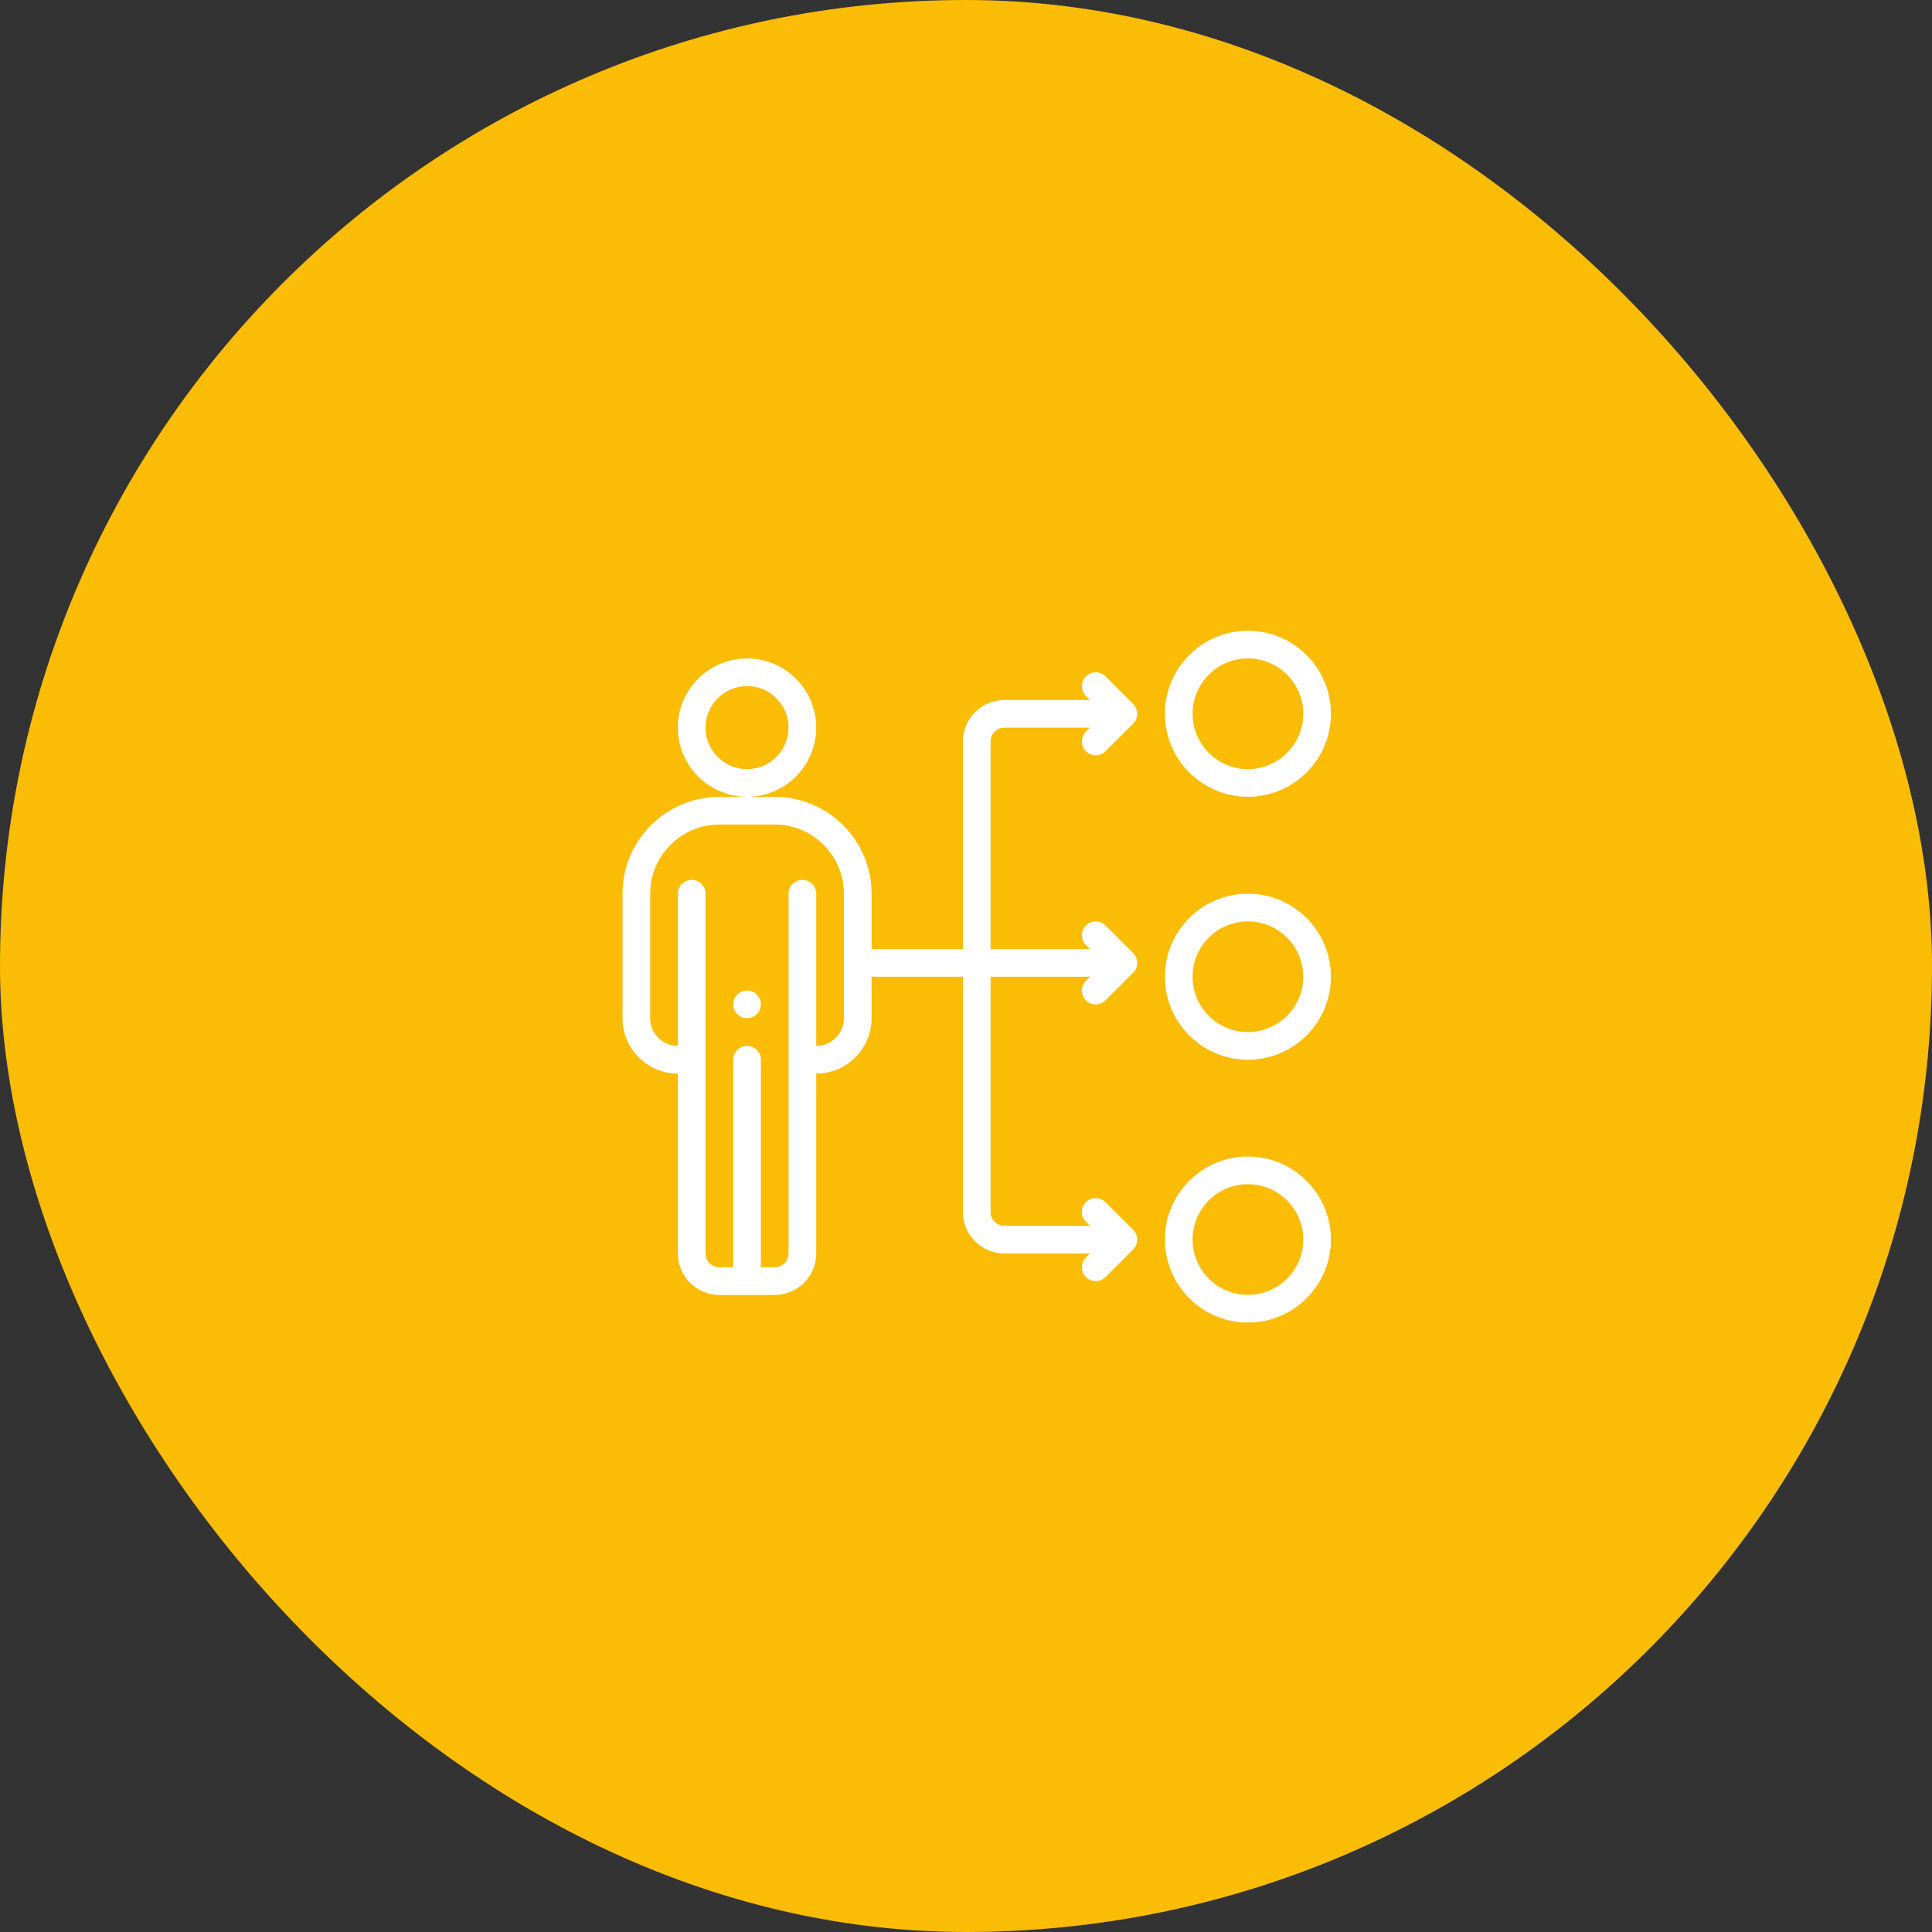 <svg width="90" height="90" viewBox="0 0 90 90" fill="none" xmlns="http://www.w3.org/2000/svg">
<rect x="0" y="0" width="90" height="90" fill="#333333" stroke="none"/>
<rect width="90" height="90" rx="45" fill="#FBBC05"/>
<g clip-path="url(#clip0_3747_30285)">
<path d="M34.801 47.43C35.157 47.43 35.445 47.141 35.445 46.785C35.445 46.429 35.157 46.141 34.801 46.141C34.445 46.141 34.156 46.429 34.156 46.785C34.156 47.141 34.445 47.43 34.801 47.43Z" fill="white"/>
<path d="M58.133 37.117C60.265 37.117 62 35.383 62 33.25C62 31.117 60.265 29.383 58.133 29.383C56 29.383 54.266 31.117 54.266 33.25C54.266 35.383 56 37.117 58.133 37.117ZM58.133 30.672C59.554 30.672 60.711 31.828 60.711 33.25C60.711 34.672 59.554 35.828 58.133 35.828C56.711 35.828 55.555 34.672 55.555 33.25C55.555 31.828 56.711 30.672 58.133 30.672Z" fill="white"/>
<path d="M58.133 49.367C60.265 49.367 62 47.633 62 45.5C62 43.367 60.265 41.633 58.133 41.633C56 41.633 54.266 43.367 54.266 45.5C54.266 47.633 56 49.367 58.133 49.367ZM58.133 42.922C59.554 42.922 60.711 44.078 60.711 45.5C60.711 46.922 59.554 48.078 58.133 48.078C56.711 48.078 55.555 46.922 55.555 45.5C55.555 44.078 56.711 42.922 58.133 42.922Z" fill="white"/>
<path d="M58.133 61.609C60.265 61.609 62 59.875 62 57.742C62 55.61 60.265 53.875 58.133 53.875C56 53.875 54.266 55.61 54.266 57.742C54.266 59.875 56 61.609 58.133 61.609ZM58.133 55.164C59.554 55.164 60.711 56.321 60.711 57.742C60.711 59.164 59.554 60.32 58.133 60.32C56.711 60.32 55.555 59.164 55.555 57.742C55.555 56.321 56.711 55.164 58.133 55.164Z" fill="white"/>
<path d="M31.578 50.012V58.391C31.578 59.457 32.446 60.324 33.512 60.324H36.09C37.156 60.324 38.023 59.457 38.023 58.391V50.012C39.445 50.012 40.602 48.855 40.602 47.434V45.5H44.855V56.457C44.855 57.523 45.723 58.391 46.789 58.391H50.776L50.587 58.58C50.336 58.831 50.336 59.239 50.587 59.491C50.839 59.743 51.247 59.743 51.499 59.491L52.788 58.202C53.039 57.95 53.039 57.542 52.788 57.29L51.499 56.001C51.247 55.75 50.839 55.75 50.587 56.001C50.336 56.253 50.336 56.661 50.587 56.913L50.776 57.102H46.789C46.434 57.102 46.145 56.812 46.145 56.457V45.5H50.776L50.587 45.689C50.336 45.941 50.336 46.349 50.587 46.6C50.839 46.852 51.247 46.852 51.499 46.6L52.788 45.311C53.039 45.06 53.039 44.651 52.788 44.4L51.499 43.111C51.247 42.859 50.839 42.859 50.587 43.111C50.336 43.362 50.336 43.77 50.587 44.022L50.776 44.211H46.145V34.543C46.145 34.188 46.434 33.898 46.789 33.898H50.776L50.587 34.087C50.336 34.339 50.336 34.747 50.587 34.999C50.839 35.25 51.247 35.25 51.499 34.999L52.788 33.71C53.039 33.458 53.039 33.05 52.788 32.798L51.499 31.509C51.247 31.257 50.839 31.257 50.587 31.509C50.336 31.761 50.336 32.169 50.587 32.42L50.776 32.609H46.789C45.723 32.609 44.855 33.477 44.855 34.543V44.211H40.602V41.633C40.602 39.145 38.578 37.121 36.09 37.121H33.512C31.024 37.121 29 39.145 29 41.633V47.434C29 48.855 30.157 50.012 31.578 50.012ZM30.289 41.633C30.289 39.856 31.735 38.41 33.512 38.41H36.09C37.867 38.41 39.312 39.856 39.312 41.633V47.434C39.312 48.144 38.734 48.723 38.023 48.723V41.633C38.023 41.277 37.735 40.988 37.379 40.988C37.023 40.988 36.734 41.277 36.734 41.633V58.391C36.734 58.746 36.445 59.035 36.09 59.035H35.445V49.367C35.445 49.011 35.157 48.723 34.801 48.723C34.445 48.723 34.156 49.011 34.156 49.367V59.035H33.512C33.156 59.035 32.867 58.746 32.867 58.391V41.633C32.867 41.277 32.579 40.988 32.223 40.988C31.867 40.988 31.578 41.277 31.578 41.633V48.723C30.867 48.723 30.289 48.144 30.289 47.434V41.633Z" fill="white"/>
<path d="M38.023 33.895C38.023 32.117 36.578 30.672 34.801 30.672C33.024 30.672 31.578 32.117 31.578 33.895C31.578 35.672 33.024 37.117 34.801 37.117C36.578 37.117 38.023 35.672 38.023 33.895ZM34.801 35.828C33.734 35.828 32.867 34.961 32.867 33.895C32.867 32.828 33.734 31.961 34.801 31.961C35.867 31.961 36.734 32.828 36.734 33.895C36.734 34.961 35.867 35.828 34.801 35.828Z" fill="white"/>
</g>
<defs>
<clipPath id="clip0_3747_30285">
<rect width="33" height="33" fill="white" transform="translate(29 29)"/>
</clipPath>
</defs>
</svg>
